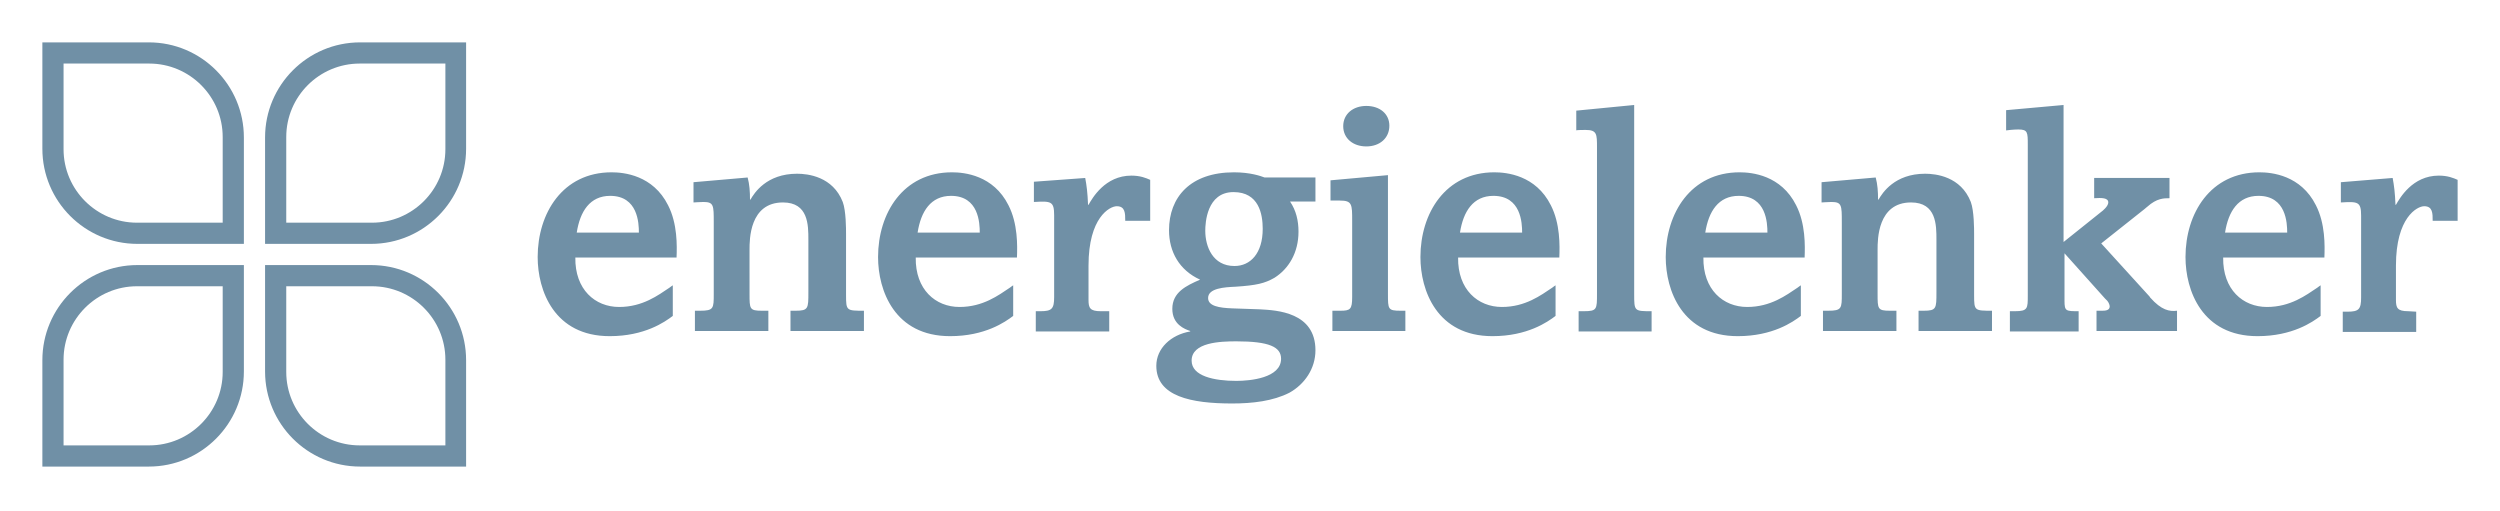 <?xml version="1.0" encoding="UTF-8"?>
<svg xmlns="http://www.w3.org/2000/svg" xmlns:xlink="http://www.w3.org/1999/xlink" version="1.1" id="Ebene_1" x="0px" y="0px" width="531px" height="108.6px" viewBox="0 0 531 108.6" style="enable-background:new 0 0 531 108.6;" xml:space="preserve">
<style type="text/css">
	.st0{fill:#7090A6;}
</style>
<g>
	<g>
		<path class="st0" d="M511.5,66.1c-2.3,0-2.6-0.7-2.6-2.4v-7.3c0-10.2,4.5-12.6,6-12.6c1.8,0,1.8,1.5,1.8,3.1h5.3v-8.7    c-0.9-0.4-2.1-0.9-4-0.9c-5.6,0-8.3,4.8-9.1,6.2h-0.1c-0.1-2.6-0.3-4.1-0.6-5.7l-11,0.9V43c3.6-0.2,4.3-0.2,4.3,2.8v17.4    c0,2.5-0.5,3-2.9,3h-1v4.3h15.6v-4.3L511.5,66.1z M472.6,49.4c0.7-4.5,2.8-7.8,7.1-7.8c5.9,0,6.1,5.8,6.1,7.8H472.6z M493.7,54.7    c0.1-2.5,0.2-7.2-1.8-11.1c-3.2-6.4-9.4-7-12-7c-10.4,0-15.7,8.7-15.7,18c0,7.1,3.5,16.8,15.3,16.8c7.4,0,11.7-3,13.4-4.3v-6.5    c-0.1,0.1-0.5,0.3-0.7,0.5c-2.4,1.6-5.7,4.1-10.7,4.1c-5.1,0-9.4-3.7-9.3-10.5L493.7,54.7L493.7,54.7z M426.1,23.4v4.3    c1.5-0.2,2.4-0.2,2.6-0.2c2,0,2,0.6,2,3.3v32c0,2.7,0,3.3-2.7,3.3h-1.1v4.3h14.6v-4.3c-2.7,0-3,0-3-2.2V53.8l8.6,9.6l0.5,0.5    c0.4,0.5,0.5,1,0.5,1.2c0,0.9-1.1,0.9-1.7,0.9h-1.1v4.3h17.1V66c-1.6,0.2-3.3-0.1-5.7-2.8c-0.1-0.2-0.2-0.3-0.3-0.4l-10.1-11.1    l9.2-7.3c0.2-0.2,0.5-0.4,0.6-0.5c2-1.8,3.5-1.8,4.7-1.8v-4.3h-16v4.3c1.6-0.1,3-0.1,3,0.9c0,0.8-1.2,1.8-1.5,2l-8,6.4V22.3    L426.1,23.4z M386.9,38.7V43c0.3,0,1.3-0.1,2.1-0.1c2.2,0,2.2,0.7,2.2,4.3v15.2c0,3.1,0,3.6-2.9,3.6h-1.1v4.3h15.6V66h-1.4    c-2.6,0-2.6-0.4-2.6-3.6V53c0-2.1,0-10,7.1-10c5.4,0,5.4,4.8,5.4,7.9v11.2c0,3.4,0,3.9-2.7,3.9h-1.1v4.3h15.6V66    c-3.7,0-3.8,0-3.8-3.3v-13c0-1.1,0-4.9-0.7-6.8c-2.1-5.4-7.4-6-9.7-6c-6.5,0-9.1,4.1-9.9,5.5h-0.1c0-1.7-0.1-3.2-0.5-4.7    L386.9,38.7z M362.2,49.4c0.7-4.5,2.8-7.8,7.1-7.8c5.9,0,6.1,5.8,6.1,7.8H362.2z M383.3,54.7c0.1-2.5,0.2-7.2-1.8-11.1    c-3.2-6.4-9.4-7-12-7c-10.4,0-15.7,8.7-15.7,18c0,7.1,3.5,16.8,15.3,16.8c7.4,0,11.7-3,13.4-4.3v-6.5c-0.1,0.1-0.5,0.3-0.7,0.5    c-2.4,1.6-5.7,4.1-10.7,4.1c-5.1,0-9.4-3.7-9.3-10.5L383.3,54.7L383.3,54.7z M334.6,27.7c0.6-0.1,1.6-0.1,2.2-0.1    c2.4,0,2.4,0.9,2.4,3.7v31.1c0,3.3,0,3.7-2.8,3.7h-1.1v4.3h15.5v-4.3c-3.7,0-3.7,0-3.7-3.7V22.3l-12.3,1.2v4.2H334.6z M310.1,49.4    c0.7-4.5,2.8-7.8,7.1-7.8c5.9,0,6.1,5.8,6.1,7.8H310.1z M331.2,54.7c0.1-2.5,0.2-7.2-1.8-11.1c-3.2-6.4-9.4-7-12-7    c-10.4,0-15.7,8.7-15.7,18c0,7.1,3.5,16.8,15.3,16.8c7.4,0,11.7-3,13.4-4.3v-6.5c-0.1,0.1-0.5,0.3-0.7,0.5    c-2.4,1.6-5.7,4.1-10.7,4.1c-5.1,0-9.4-3.7-9.3-10.5L331.2,54.7L331.2,54.7z M290.2,22.5c-2.8,0-4.9,1.7-4.9,4.3s2.1,4.3,4.9,4.3    c2.9,0,4.9-1.8,4.9-4.4C295.1,24.2,293.1,22.5,290.2,22.5 M282.6,38.3v4.3h2c2.6,0,2.6,0.8,2.6,4.3v16.2c0,2.6-0.4,2.9-2.5,2.9    H283v4.3h15.5V66h-1c-2.7,0-2.7-0.3-2.7-3.6V37.2L282.6,38.3z M253.1,76.6c0-3.9,6.1-4.1,9.5-4.1c7,0,9.5,1.2,9.5,3.7    c0,4.1-6.6,4.7-9.5,4.7C257.9,80.9,253.1,79.9,253.1,76.6 M262.2,56.5c-4.6,0-6.2-4.1-6.2-7.5c0-1.6,0.3-8.2,6-8.2    c5.4,0,6.2,4.7,6.2,7.8C268.2,53.8,265.6,56.5,262.2,56.5 M279.3,37.7h-10.7c-0.8-0.3-3-1.1-6.5-1.1c-9.3,0-13.8,5.3-13.8,12.3    c0,4.6,2.2,8.5,6.6,10.5c-3,1.3-5.9,2.7-5.9,6.2c0,3.3,2.6,4.3,3.8,4.7v0.1c-4.1,0.7-7.2,3.6-7.2,7.3c0,6.5,7.4,8,16.1,8    c4.3,0,8.7-0.5,12.2-2.3c3.2-1.8,5.5-5.1,5.5-9c0-8.1-8.2-8.5-11.8-8.7c-0.8,0-5-0.2-5.8-0.2c-2.9-0.1-5.2-0.5-5.2-2.2    c0-2.1,3.5-2.3,5.8-2.4c4.5-0.3,6.2-0.7,8.3-1.9c3-1.9,5.1-5.3,5.1-9.8c0-2.3-0.5-4.5-1.8-6.4h5.4v-5.1H279.3z M219.6,38.6v4.3    c3.6-0.2,4.3-0.2,4.3,2.8v17.4c0,2.5-0.5,3-2.9,3h-1v4.3h15.6v-4.3h-1.8c-2.3,0-2.6-0.7-2.6-2.4v-7.3c0-10.2,4.5-12.6,6-12.6    c1.8,0,1.8,1.5,1.8,3.1h5.3v-8.7c-0.9-0.4-2.1-0.9-4-0.9c-5.6,0-8.3,4.8-9.1,6.2h-0.1c-0.1-2.6-0.3-4.1-0.6-5.7L219.6,38.6z     M194.9,49.4c0.7-4.5,2.8-7.8,7.1-7.8c5.9,0,6.1,5.8,6.1,7.8H194.9z M216,54.7c0.1-2.5,0.2-7.2-1.8-11.1c-3.2-6.4-9.4-7-12-7    c-10.4,0-15.7,8.7-15.7,18c0,7.1,3.5,16.8,15.3,16.8c7.4,0,11.7-3,13.4-4.3v-6.5c-0.1,0.1-0.5,0.3-0.7,0.5    c-2.4,1.6-5.7,4.1-10.7,4.1c-5.1,0-9.4-3.7-9.3-10.5L216,54.7L216,54.7z M147.3,38.7V43c0.3,0,1.3-0.1,2.1-0.1    c2.2,0,2.2,0.7,2.2,4.3v15.2c0,3.1,0,3.6-2.9,3.6h-1.1v4.3h15.6V66h-1.4c-2.6,0-2.6-0.4-2.6-3.6V53c0-2.1,0-10,7.1-10    c5.4,0,5.4,4.8,5.4,7.9v11.2c0,3.4,0,3.9-2.7,3.9h-1.1v4.3h15.6V66c-3.7,0-3.8,0-3.8-3.3v-13c0-1.1,0-4.9-0.7-6.8    c-2.1-5.4-7.4-6-9.7-6c-6.5,0-9.1,4.1-9.9,5.5h-0.1c0-1.7-0.1-3.2-0.5-4.7L147.3,38.7z M122.5,49.4c0.7-4.5,2.8-7.8,7.1-7.8    c5.9,0,6.1,5.8,6.1,7.8H122.5z M143.7,54.7c0.1-2.5,0.2-7.2-1.8-11.1c-3.2-6.4-9.4-7-12-7c-10.4,0-15.7,8.7-15.7,18    c0,7.1,3.5,16.8,15.3,16.8c7.4,0,11.7-3,13.4-4.3v-6.5c-0.1,0.1-0.5,0.3-0.7,0.5c-2.4,1.6-5.7,4.1-10.7,4.1    c-5.1,0-9.4-3.7-9.3-10.5L143.7,54.7L143.7,54.7z"></path>
	</g>
</g>
<g>
	<path class="st0" d="M47.3,47.3H29.1c-8.6,0-15.6-7-15.6-15.6V13.5c0,0,9.6,0,18.2,0s15.6,7,15.6,15.6   C47.3,29.1,47.3,47.3,47.3,47.3z M51.8,51.8V29.2c0-11.1-9-20.2-20.2-20.2H9v22.6c0,11.1,9,20.2,20.2,20.2   C29.2,51.8,51.8,51.8,51.8,51.8z"></path>
	<path class="st0" d="M47.3,60.8H29.1c-8.6,0-15.6,7-15.6,15.6v18.2c0,0,9.6,0,18.2,0s15.6-7,15.6-15.6C47.3,79,47.3,60.8,47.3,60.8   z M51.8,56.3v22.6c0,11.1-9,20.2-20.2,20.2H9V76.5c0-11.1,9-20.2,20.2-20.2H51.8z"></path>
	<path class="st0" d="M60.8,47.3H79c8.6,0,15.6-7,15.6-15.6V13.5c0,0-9.6,0-18.2,0s-15.6,7-15.6,15.6C60.8,29.1,60.8,47.3,60.8,47.3   z M56.3,51.8V29.2c0-11.1,9-20.2,20.2-20.2H99v22.6c0,11.1-9,20.2-20.2,20.2C78.8,51.8,56.3,51.8,56.3,51.8z"></path>
	<path class="st0" d="M60.8,60.8H79c8.6,0,15.6,7,15.6,15.6v18.2c0,0-9.6,0-18.2,0s-15.6-7-15.6-15.6C60.8,79,60.8,60.8,60.8,60.8z    M56.3,56.3v22.6c0,11.1,9,20.2,20.2,20.2H99V76.5c0-11.1-9-20.2-20.2-20.2H56.3z"></path>
</g>
</svg>
